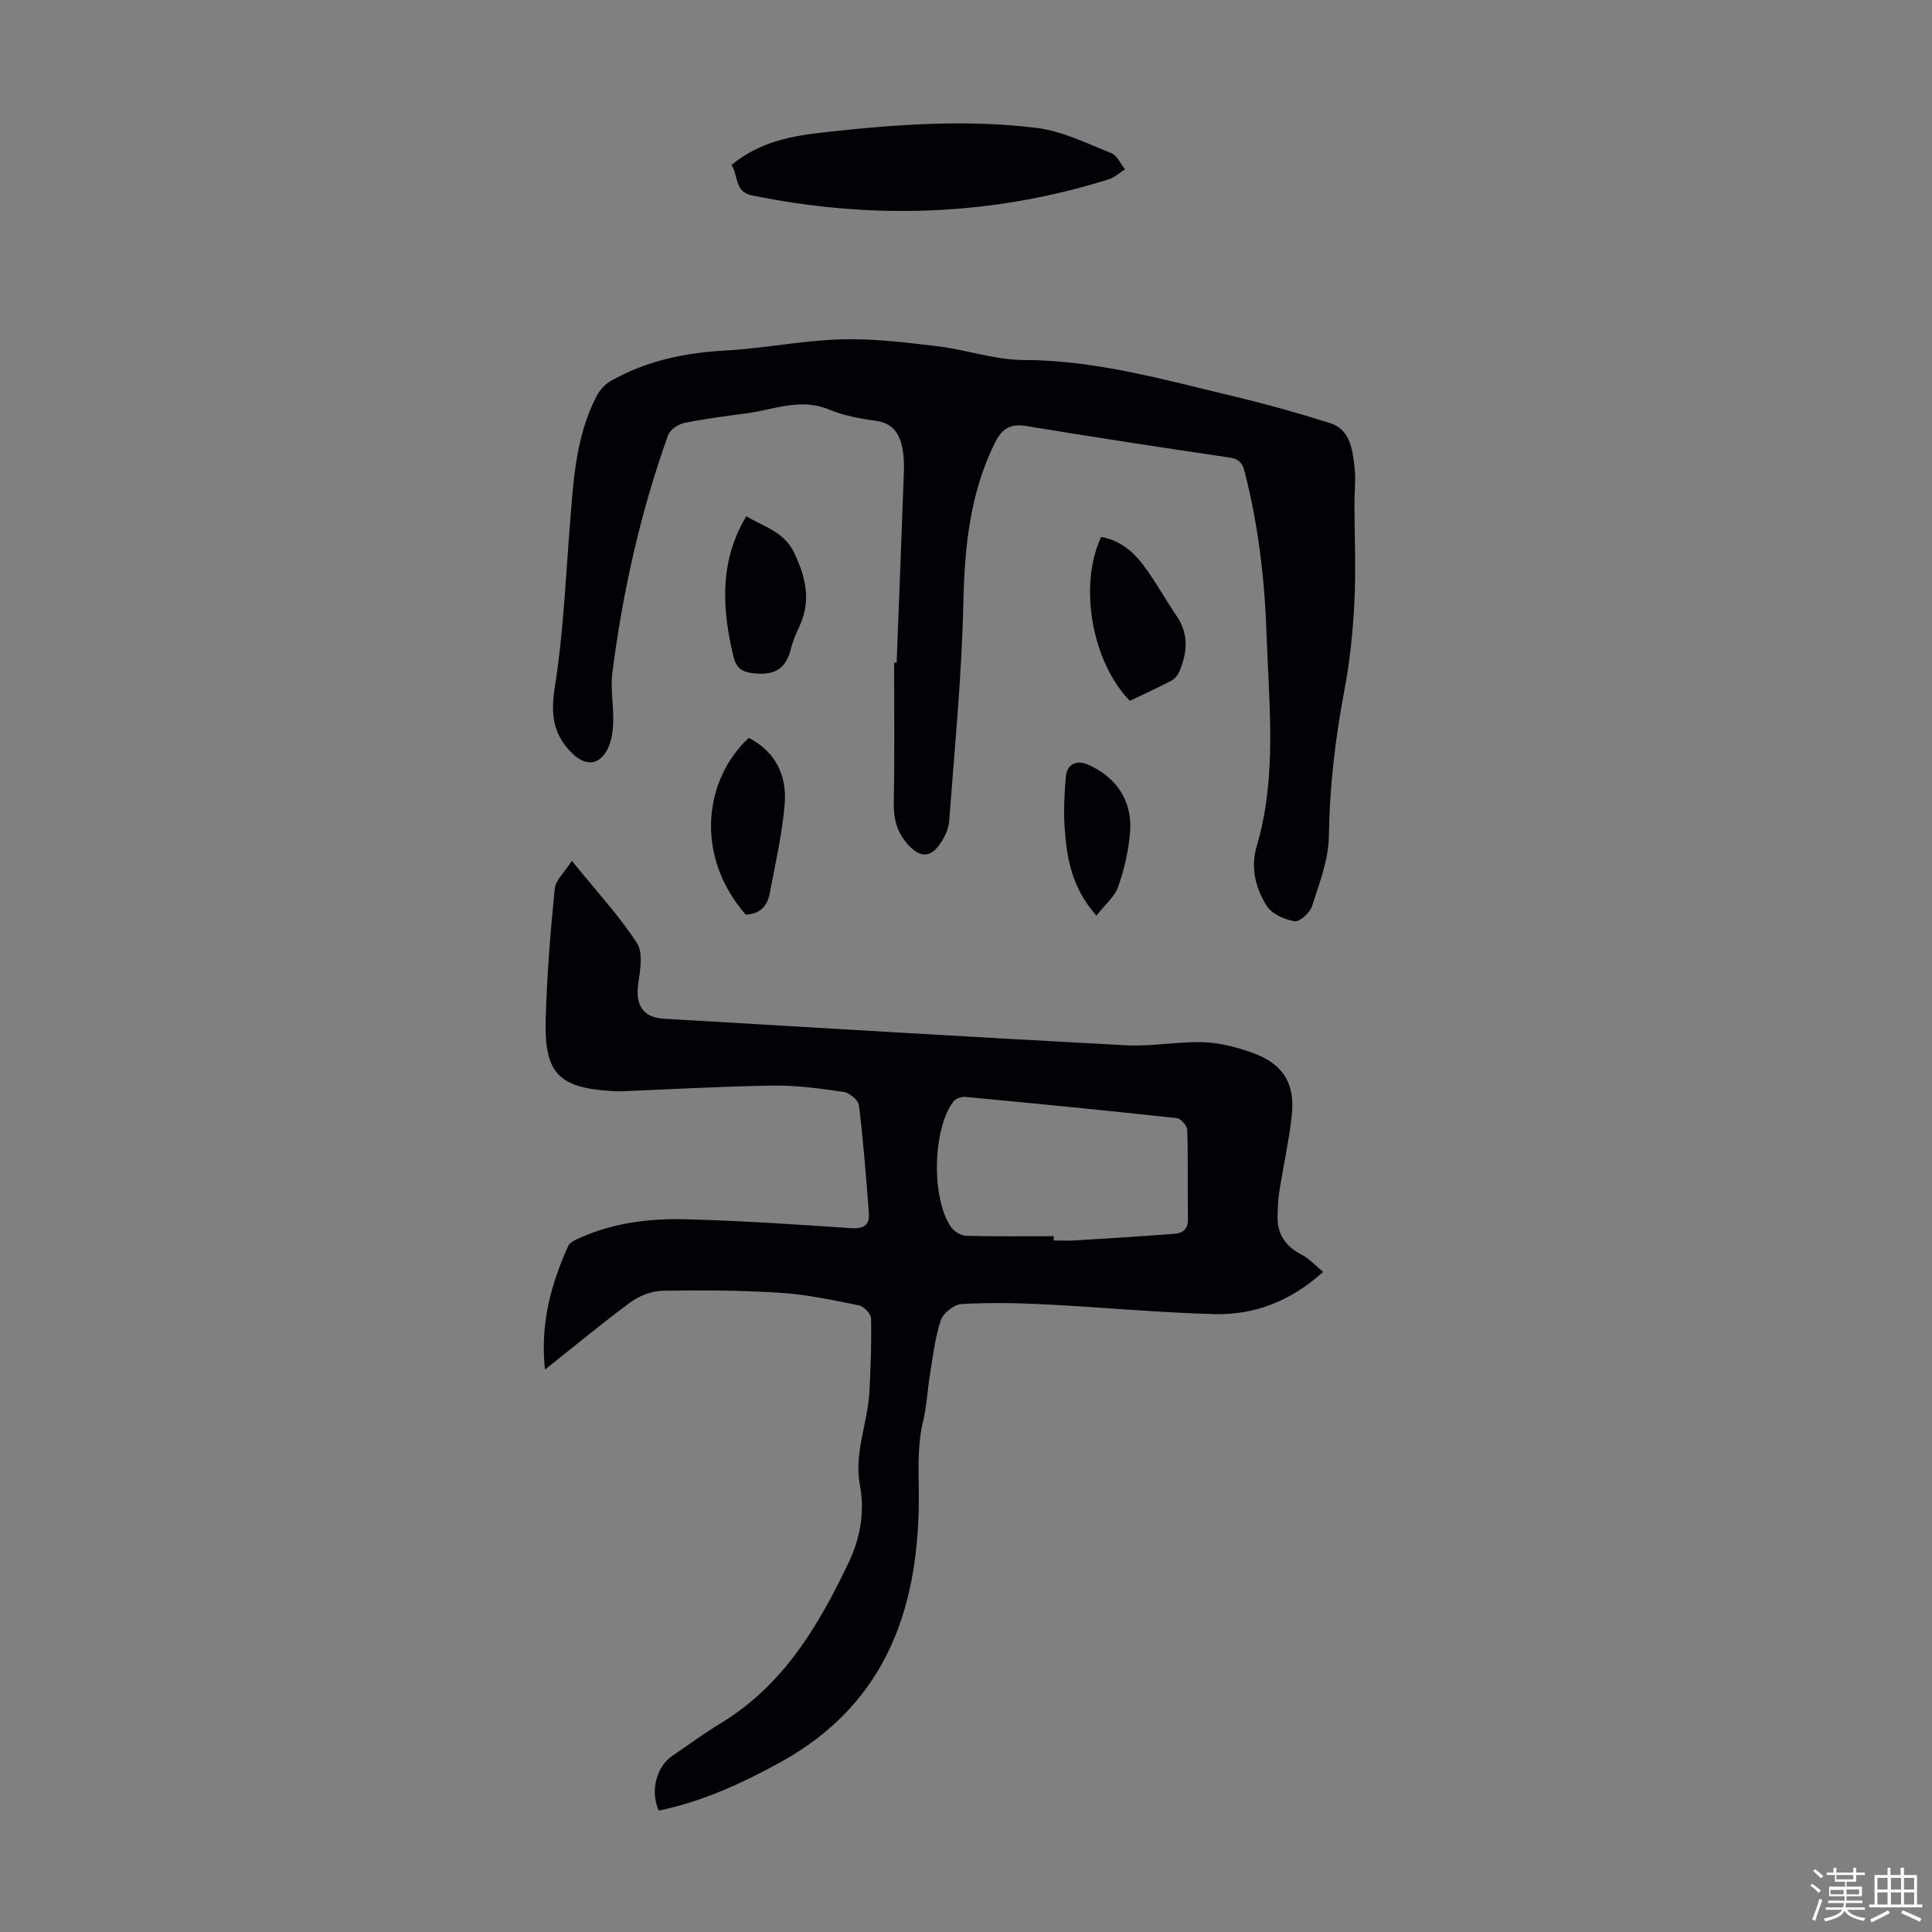 <svg enable-background="new 0 0 400 400" viewBox="0 0 400 400" xmlns="http://www.w3.org/2000/svg"><rect x="0" y="0" width="400" height="400" fill="#808080" stroke="none"/><path d="m374.8 390.4.4-.4c.7.5 1.3 1 1.8 1.4l-.5.5c-.5-.6-1.1-1.1-1.7-1.5zm1 7.3-.6-.3c.5-1.4 1.1-2.8 1.5-4.3.2.1.4.2.6.3-.5 1.3-1 2.8-1.5 4.3zm-.4-10.3.4-.4c.4.3 1 .8 1.7 1.4l-.5.5c-.4-.5-1-1-1.6-1.5zm2.5.3h1.7v-1h.6v1h3.5v-1h.6v1h1.8v.5h-1.8v1.4h-2v1h3.2v2h-3.2v.9h3.3v.5h-3.4c0 .3-.1.6-.1.9h4v.5h-3.7c.7.9 1.9 1.5 3.8 1.7-.1.2-.2.4-.3.6-2.1-.4-3.5-1.1-4-2.1-.4 1-1.8 1.7-4 2.2-.1-.2-.2-.4-.3-.6 2.1-.4 3.4-1 3.8-1.8h-3.4v-.5h3.6c.1-.3.1-.6.2-.9h-3.3v-.5h3.4c0-.3 0-.6 0-.9h-3.2v-2h3.3v-1h-2.1v-1.4h-1.7v-.5zm1.1 3.5v1h2.7c0-.3 0-.4 0-.4 0-.1 0-.2 0-.2 0-.1 0-.2 0-.3h-2.7zm1.2-3v.9h3.5v-.9zm4.7 3h-2.6v.6.4h2.6z" fill="#fbfcfa"/><path d="m393.6 386.7h.6v1.5h2.7v6.1h1.1v.6h-11v-.6h1.1v-6.1h2.7v-1.5h.6v1.5h2.1v-1.5zm-2.7 8.8.4.6c-1.2.6-2.5 1.3-3.8 1.9-.1-.2-.2-.4-.3-.6 1.2-.6 2.5-1.2 3.7-1.9zm-2.2-6.7v2.4h2.1v-2.4zm0 3v2.5h2.1v-2.5zm2.8-3v2.4h2.1v-2.4zm0 3v2.5h2.1v-2.5zm6 6.1c-1.4-.7-2.7-1.3-3.9-1.8l.3-.6c1.5.6 2.7 1.2 3.9 1.7zm-1.2-9.1h-2.1v2.4h2.1zm-2.1 3v2.5h2.1v-2.5z" fill="#fbfcfa"/><g fill="#010106"><path d="m112.83 283.56c-1.03-9.66 1.3-17.73 4.78-25.54.38-.85 1.68-1.4 2.67-1.83 7-3.1 14.47-3.96 21.98-3.75 11.28.31 22.55 1.06 33.81 1.83 2.62.18 4.02-.49 3.82-3.1-.56-7.45-1.15-14.9-2.05-22.31-.13-1.08-1.96-2.62-3.18-2.79-4.83-.71-9.73-1.38-14.6-1.31-10.49.15-20.97.76-31.45 1.18-.56.02-1.12-.01-1.68-.04-11.21-.62-14.25-3.59-13.95-14.8.24-9.04.97-18.07 1.87-27.07.19-1.85 2.1-3.52 3.55-5.8 4.96 6.12 9.67 11.23 13.45 16.96 1.32 2 .72 5.58.31 8.33-.67 4.5.88 7.13 5.25 7.39 31.93 1.89 63.85 3.81 95.79 5.51 5.3.28 10.66-.81 15.97-.64 3.4.11 6.87 1.03 10.11 2.18 6.42 2.29 8.95 6.42 8.15 13.23-.61 5.21-1.75 10.35-2.57 15.54-.26 1.65-.3 3.34-.35 5.01-.11 3.76 1.62 6.3 4.97 8.02 1.56.8 2.81 2.22 4.47 3.57-6.85 6.18-14.35 8.96-22.61 8.74-11.62-.31-23.21-1.42-34.83-2.01-5.81-.29-11.64-.41-17.44-.07-1.54.09-3.78 1.86-4.28 3.34-1.2 3.55-1.61 7.37-2.23 11.1-.54 3.29-.69 6.67-1.46 9.9-1.12 4.69-.94 9.28-.88 14.09.32 23.53-6.2 44-28.48 56.34-8.04 4.45-16.31 8.22-25.34 10.11-1.81-3.89-.56-9.03 2.75-11.31 3.41-2.35 6.77-4.77 10.3-6.93 12.78-7.82 20.02-20.05 26.21-33.03 2.39-5 3.44-10.48 2.39-16.03-1.29-6.77 1.64-13.02 1.96-19.56.25-5.02.45-10.06.33-15.08-.02-.94-1.51-2.47-2.53-2.67-5.35-1.08-10.75-2.25-16.18-2.6-8.13-.52-16.31-.56-24.46-.42-2.24.04-4.79 1.03-6.62 2.37-5.82 4.29-11.4 8.93-17.72 13.95zm105.34-27.62v.89c1.45 0 2.91.08 4.36-.01 6.89-.42 13.77-.85 20.65-1.38 1.7-.13 2.81-.98 2.77-3.04-.1-6.15.05-12.31-.14-18.46-.03-.87-1.34-2.36-2.17-2.45-14.56-1.58-29.15-3.01-43.73-4.39-.82-.08-2.05.33-2.51.95-4.33 5.72-4.62 20.13-.47 26.03.64.91 2.06 1.75 3.15 1.78 6.02.17 12.06.08 18.09.08z"/><path d="m185.64 137.2c.51-13.19 1.03-26.38 1.5-39.57.06-1.66-.01-3.38-.34-5-.61-2.91-1.99-5.03-5.41-5.5-3.31-.45-6.7-1.07-9.76-2.34-5.92-2.47-11.42.04-17.07.79-4.32.57-8.66 1.12-12.92 2-1.26.26-2.92 1.41-3.33 2.54-5.71 15.95-9.39 32.4-11.53 49.19-.43 3.4.3 6.93.17 10.38-.07 1.94-.4 4.1-1.34 5.74-1.86 3.25-4.66 3.02-7.23.45-4.05-4.04-4.37-8.28-3.48-13.86 1.72-10.78 2.17-21.76 3.04-32.66.75-9.37 1.13-18.81 5.6-27.39.62-1.2 1.68-2.38 2.84-3.05 7.33-4.2 15.3-5.88 23.72-6.34 8.01-.44 15.96-2.08 23.97-2.32 6.65-.2 13.36.63 19.99 1.42 5.98.71 11.9 2.84 17.85 2.85 15.06.04 29.31 4.14 43.7 7.57 6.62 1.58 13.19 3.42 19.69 5.47 4.23 1.33 4.69 5.37 5.13 9.02.31 2.53-.01 5.14-.01 7.71.01 6.8.33 13.61-.01 20.4-.3 6.1-.94 12.23-2.07 18.22-1.9 10.02-3.07 20.02-3.21 30.25-.07 4.85-1.98 9.74-3.5 14.47-.44 1.36-2.57 3.28-3.62 3.1-2.08-.35-4.68-1.51-5.74-3.18-2.32-3.61-3.37-7.97-2.11-12.24 4.29-14.52 2.56-29.25 2.07-43.97-.38-11.34-1.69-22.49-4.49-33.49-.48-1.87-1.08-2.82-3.16-3.13-14.04-2.07-28.07-4.21-42.07-6.52-3.49-.58-5.15.63-6.65 3.71-5.08 10.44-6.16 21.45-6.41 32.91-.32 15.07-1.82 30.11-2.93 45.15-.11 1.48-.81 3.05-1.62 4.33-2.19 3.47-4.5 3.37-7.1.34-2.19-2.56-2.82-5.27-2.75-8.58.19-9.62.07-19.24.07-28.86.19 0 .35-.01.52-.01z"/><path d="m151.43 34.16c5.99-4.94 12.77-6.07 19.73-6.83 14.48-1.59 29.01-2.64 43.49-.84 5.28.65 10.36 3.2 15.41 5.2 1.21.48 1.93 2.21 2.87 3.37-1.13.7-2.17 1.69-3.39 2.07-24.33 7.62-48.97 8.4-73.89 3.32-3.71-.78-2.7-4.15-4.22-6.29z"/><path d="m227.98 111.17c3.74.65 6.54 2.92 8.7 5.78 2.55 3.37 4.57 7.13 6.96 10.63 2.54 3.74 2.17 7.55.54 11.42-.32.75-.94 1.56-1.64 1.92-2.85 1.49-5.78 2.82-8.63 4.18-7.88-8.12-10.62-23.95-5.93-33.93z"/><path d="m154.5 106.88c3.71 2.21 7.88 3.22 9.95 7.62 2.36 5.01 3.52 9.82 1.11 15.07-.7 1.52-1.39 3.07-1.79 4.68-.97 3.91-3.01 5.55-7.32 5.19-2.86-.24-4-1-4.66-3.75-2.81-11.8-2.13-20.63 2.71-28.81z"/><path d="m154.39 189.37c-10.89-12.55-8.35-28.33.65-36.6 5.58 2.89 7.92 7.85 7.42 13.76-.53 6.19-1.94 12.32-3.1 18.45-.46 2.49-1.89 4.25-4.97 4.39z"/><path d="m227 189.57c-5.09-5.73-6.14-11.86-6.57-18.11-.24-3.53-.06-7.12.24-10.66.22-2.58 2.2-3.52 4.52-2.52 5.92 2.57 9.3 7.53 8.78 14-.31 3.83-1.19 7.71-2.48 11.33-.76 2.14-2.82 3.82-4.49 5.96z"/></g></svg>